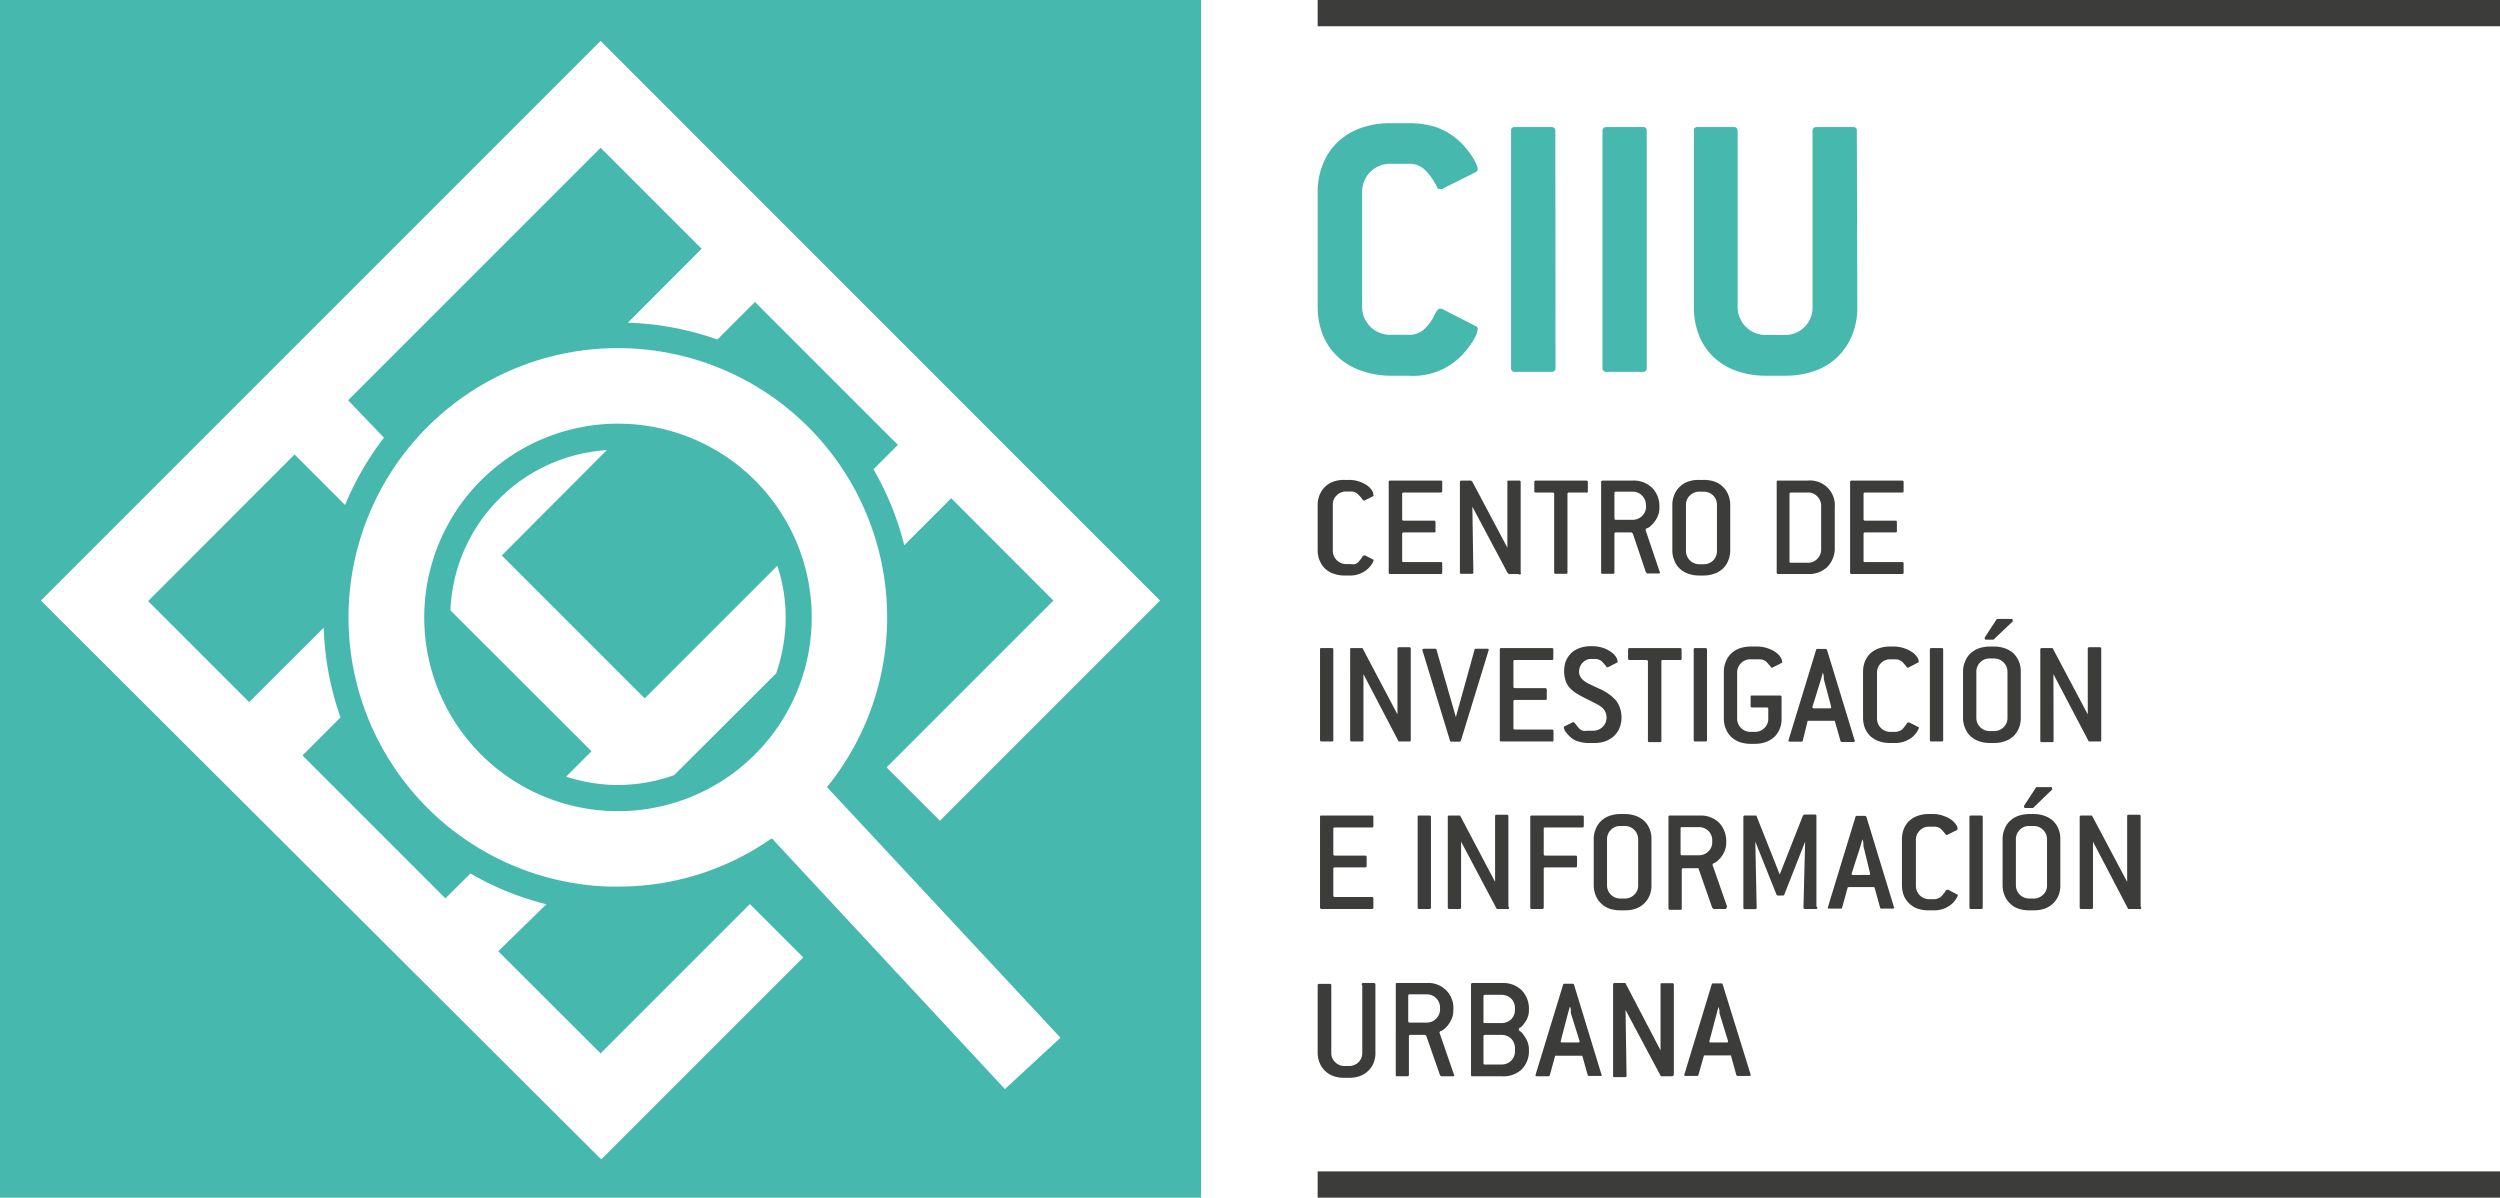 <svg xmlns="http://www.w3.org/2000/svg" viewBox="0 0 148.52 71.15"><defs><style>.cls-1{fill:#46b8ad;}.cls-2{fill:#3c3c3b;}</style></defs><g id="Capa_2" data-name="Capa 2"><g id="Capa_1-2" data-name="Capa 1"><path class="cls-1" d="M36.71,25.17a11.51,11.51,0,1,0,7.84,19.94h0a11.51,11.51,0,0,0-7.84-19.94ZM46.67,37a10.21,10.21,0,0,1-.56,3l-6.06,6.05a10,10,0,0,1-3.7.58,10.29,10.29,0,0,1-2.72-.49l1.51-1.51-8.38-8.37a9.93,9.93,0,0,1,9.29-9.52L29.81,33l8.49,8.49,7.88-7.88A9.75,9.75,0,0,1,46.67,37Z"/><path class="cls-1" d="M0,0V71.15H71.35V0ZM59.7,64.7,45.85,49.8a15.81,15.81,0,0,1-9.12,2.87h-.6a16,16,0,1,1,13-5.91L63,61.65ZM55.84,48.76l-3.17-3.17,9.91-9.91L56.51,29.6l-2.79,2.79a17.3,17.3,0,0,0-1.83-4.51l1.45-1.45-8.49-8.49-2.23,2.23a17.65,17.65,0,0,0-5.32-1l4.38-4.39-6-6-15,15L22.81,26a17.59,17.59,0,0,0-2.31,4l-3-3-8.7,8.71,6,6,4.43-4.42a17.7,17.7,0,0,0,1,5.33l-2.26,2.26,8.49,8.49,1.49-1.48a17.23,17.23,0,0,0,4.51,1.83L29.6,56.51l6.08,6.07,8.87-8.87,3.17,3.17-12,12L2.43,35.68,35.68,2.43,68.92,35.68Z"/><rect class="cls-2" x="78.28" y="69.59" width="70.24" height="1.56"/><rect class="cls-2" x="78.28" width="70.24" height="1.56"/><path class="cls-1" d="M87.66,19.37a.19.19,0,0,1,.13.18,1.69,1.69,0,0,1-.25.65,5.21,5.21,0,0,1-.85,1.06,4,4,0,0,1-3,1.06H82.58A5.21,5.21,0,0,1,80.81,22a3.83,3.83,0,0,1-1.36-.83,3.59,3.59,0,0,1-.87-1.29,4.49,4.49,0,0,1-.3-1.68V11.4a4.29,4.29,0,0,1,.32-1.67,3.57,3.57,0,0,1,.86-1.28,3.84,3.84,0,0,1,1.35-.83,5,5,0,0,1,1.77-.3h1.13a5.33,5.33,0,0,1,1.43.18,3.93,3.93,0,0,1,1.18.58,4.13,4.13,0,0,1,.62.55,5.27,5.27,0,0,1,.46.58,4,4,0,0,1,.29.51.89.89,0,0,1,.1.32.21.21,0,0,1-.13.19l-2,1-.12,0a.15.15,0,0,1-.16-.1,1.82,1.82,0,0,0-.16-.29,3,3,0,0,0-.65-.82,1.29,1.29,0,0,0-.85-.29H82.58a1.66,1.66,0,0,0-1.66,1.66v6.83a1.66,1.66,0,0,0,1.66,1.67h1.13a1.29,1.29,0,0,0,.84-.28,2.77,2.77,0,0,0,.64-.83c.13-.29.25-.44.34-.44l.12,0Z"/><path class="cls-1" d="M92.41,21.86a.21.21,0,0,1-.23.23H90a.2.2,0,0,1-.23-.23V7.78A.2.2,0,0,1,90,7.55h2.17a.21.21,0,0,1,.23.23Z"/><path class="cls-1" d="M97.83,21.86a.2.2,0,0,1-.23.23H95.43a.21.21,0,0,1-.23-.23V7.78a.21.21,0,0,1,.23-.23H97.6a.2.2,0,0,1,.23.23Z"/><path class="cls-1" d="M110.34,18.23a4.3,4.3,0,0,1-.31,1.68,3.84,3.84,0,0,1-.86,1.29,3.7,3.7,0,0,1-1.35.83,5.21,5.21,0,0,1-1.77.29h-1.13a5.21,5.21,0,0,1-1.77-.29,3.83,3.83,0,0,1-1.36-.83,3.57,3.57,0,0,1-.86-1.29,4.49,4.49,0,0,1-.3-1.68V7.78a.2.2,0,0,1,.23-.23H103a.21.21,0,0,1,.23.23V18.23a1.66,1.66,0,0,0,1.67,1.67h1.13a1.6,1.6,0,0,0,1.18-.48,1.62,1.62,0,0,0,.47-1.19V7.78a.21.21,0,0,1,.23-.23h2.17a.2.2,0,0,1,.23.23Z"/><path class="cls-2" d="M81.6,33.28a.7.7,0,0,1-.08.2,1.59,1.59,0,0,1-.29.34,1.57,1.57,0,0,1-1.1.37h-.26a1.88,1.88,0,0,1-.65-.11,1.39,1.39,0,0,1-.5-.3,1.35,1.35,0,0,1-.32-.48,1.51,1.51,0,0,1-.12-.61V30a1.54,1.54,0,0,1,.12-.61,1.4,1.4,0,0,1,.32-.47,1.28,1.28,0,0,1,.5-.31,1.89,1.89,0,0,1,.65-.1h.26a1.89,1.89,0,0,1,.6.09,2.19,2.19,0,0,1,.46.22,1.19,1.19,0,0,1,.3.29.5.5,0,0,1,.1.28.08.08,0,0,1,0,.08l-.56.28h0s0,0-.07-.06a2.59,2.59,0,0,0-.3-.34.58.58,0,0,0-.43-.15h-.26a.77.77,0,0,0-.56.23.73.73,0,0,0-.23.56v2.73a.79.79,0,0,0,.79.79h.26a.88.88,0,0,0,.29,0,.78.78,0,0,0,.19-.13l.22-.28c0-.07.08-.1.11-.1l.06,0,.55.28S81.6,33.26,81.6,33.28Z"/><path class="cls-2" d="M85.59,34.1h-3a.08.08,0,0,1-.09-.09V28.64a.08.08,0,0,1,.09-.09h3a.08.08,0,0,1,.09.09v.53a.08.08,0,0,1-.09.09h-2.2a.08.08,0,0,0-.09.09v1.49a.08.08,0,0,0,.09.09h1.8a.08.08,0,0,1,.09.09v.53c0,.06,0,.08-.09.08h-1.8a.08.08,0,0,0-.09.09v1.59c0,.06,0,.08.09.08h2.2a.08.08,0,0,1,.09.09V34A.08.08,0,0,1,85.59,34.1Z"/><path class="cls-2" d="M90.21,34.1h-.56l-.08-.05-2.1-3.95L87.53,34a.08.08,0,0,1-.09.09h-.62a.08.08,0,0,1-.09-.09V28.64a.08.08,0,0,1,.09-.09h.57l.07.05,2.09,3.94,0-3.9c0-.06,0-.09.08-.09h.62a.08.08,0,0,1,.09.09V34A.08.08,0,0,1,90.21,34.1Z"/><path class="cls-2" d="M94.21,29.26h-1a.08.08,0,0,0-.09.09V34c0,.06,0,.09-.08.09h-.62a.08.08,0,0,1-.09-.09V29.35a.08.08,0,0,0-.09-.09h-1a.08.08,0,0,1-.09-.09v-.53a.08.08,0,0,1,.09-.09h3a.08.08,0,0,1,.09.09v.53A.08.08,0,0,1,94.21,29.26Z"/><path class="cls-2" d="M98.62,34s0,.07-.08.07h-.68L97.78,34,97,31.69l-.07-.06H96a.08.08,0,0,0-.09.09V34a.08.08,0,0,1-.09.09h-.61a.08.08,0,0,1-.09-.09V28.64a.08.08,0,0,1,.09-.09H97a1.57,1.57,0,0,1,1.15.43,1.55,1.55,0,0,1,.43,1.16v.09a1.21,1.21,0,0,1-.12.49,1.62,1.62,0,0,1-.38.51.61.61,0,0,1-.22.15c-.07,0-.1.07-.1.11s0,0,0,0L98.61,34A.09.09,0,0,1,98.62,34Zm-.84-4a.77.77,0,0,0-.23-.56.73.73,0,0,0-.56-.23H96a.08.08,0,0,0-.09.09v1.49a.08.08,0,0,0,.09.09h1a.79.79,0,0,0,.79-.79Z"/><path class="cls-2" d="M102.67,33.3a1.23,1.23,0,0,1-.32.48,1.39,1.39,0,0,1-.5.3,1.88,1.88,0,0,1-.65.11h-.26a1.88,1.88,0,0,1-.65-.11,1.39,1.39,0,0,1-.5-.3,1.23,1.23,0,0,1-.32-.48,1.51,1.51,0,0,1-.12-.61V30a1.54,1.54,0,0,1,.12-.61,1.27,1.27,0,0,1,.32-.47,1.28,1.28,0,0,1,.5-.31,1.89,1.89,0,0,1,.65-.1h.26a1.89,1.89,0,0,1,.65.1,1.28,1.28,0,0,1,.5.31,1.27,1.27,0,0,1,.32.47,1.54,1.54,0,0,1,.12.61v2.73A1.51,1.51,0,0,1,102.67,33.3ZM102,30a.76.76,0,0,0-.22-.56.79.79,0,0,0-.57-.23h-.26a.77.77,0,0,0-.56.23.73.73,0,0,0-.23.56v2.73a.79.79,0,0,0,.79.79h.26a.77.77,0,0,0,.79-.79Z"/><path class="cls-2" d="M108.56,33.68a1.57,1.57,0,0,1-1.16.42h-1.76a.08.08,0,0,1-.09-.09V28.64a.08.08,0,0,1,.09-.09h1.76A1.47,1.47,0,0,1,109,30.14v2.37A1.6,1.6,0,0,1,108.56,33.68Zm-.37-3.63a.77.77,0,0,0-.23-.56.73.73,0,0,0-.56-.23h-1a.08.08,0,0,0-.09.09v4c0,.06,0,.08.09.08h1a.73.73,0,0,0,.56-.23.77.77,0,0,0,.23-.56Z"/><path class="cls-2" d="M113,34.1h-3a.08.08,0,0,1-.09-.09V28.64a.08.08,0,0,1,.09-.09h3a.08.08,0,0,1,.09.09v.53a.08.08,0,0,1-.09.09h-2.2a.08.08,0,0,0-.09.09v1.49a.08.08,0,0,0,.09.09h1.81c.05,0,.08,0,.08.09v.53c0,.06,0,.08-.08.08h-1.81a.08.08,0,0,0-.09.09v1.59c0,.06,0,.08.09.08H113a.08.08,0,0,1,.09.09V34A.08.08,0,0,1,113,34.1Z"/><path class="cls-2" d="M79.12,44.05H78.5s-.08,0-.08-.09V38.59c0-.06,0-.09.08-.09h.62a.08.08,0,0,1,.09.09V44A.08.08,0,0,1,79.12,44.05Z"/><path class="cls-2" d="M83.73,44.05h-.56l-.08,0-2.09-4,0,3.91a.08.08,0,0,1-.09.09h-.62s-.08,0-.08-.09V38.59c0-.06,0-.09.08-.09h.57l.08,0,2.08,3.94,0-3.9a.08.08,0,0,1,.09-.09h.61a.08.08,0,0,1,.09.09V44A.08.08,0,0,1,83.73,44.05Z"/><path class="cls-2" d="M86.79,44a.1.1,0,0,1-.09.06h-.48a.08.08,0,0,1-.08-.06L84.5,38.62a0,0,0,0,0,0,0h0s0-.08.1-.08h.66s.08,0,.08.06l1.15,4,1.11-4s0-.06.09-.06h.66c.06,0,.09,0,.09.08v0Z"/><path class="cls-2" d="M92.18,44.05h-3A.08.08,0,0,1,89.1,44V38.59a.08.08,0,0,1,.09-.09h3a.08.08,0,0,1,.09.09v.53a.08.08,0,0,1-.09.09H90c-.06,0-.09,0-.09.08v1.5a.08.08,0,0,0,.09.09h1.81s.08,0,.08.09v.52c0,.06,0,.09-.08.09H90a.08.08,0,0,0-.09.09v1.58a.08.08,0,0,0,.09.09h2.2a.08.08,0,0,1,.09.09V44A.08.08,0,0,1,92.18,44.05Z"/><path class="cls-2" d="M94.3,39.18a.9.9,0,0,0-.26.17.74.74,0,0,0-.17.25.78.78,0,0,0-.06.31.56.56,0,0,0,.08.3.83.83,0,0,0,.22.24,1.55,1.55,0,0,0,.36.21l.48.23a3.15,3.15,0,0,1,.61.33,2.71,2.71,0,0,1,.43.38,1.48,1.48,0,0,1,.25.46,1.72,1.72,0,0,1,.09.58,1.54,1.54,0,0,1-.12.61,1.36,1.36,0,0,1-.32.47,1.57,1.57,0,0,1-.5.31,1.88,1.88,0,0,1-.65.11h-.37a1.89,1.89,0,0,1-.56-.08,1.06,1.06,0,0,1-.4-.18,1.83,1.83,0,0,1-.37-.37.52.52,0,0,1-.13-.28.07.07,0,0,1,0-.06l.56-.28,0,0s0,0,.08.06l.15.19a1.07,1.07,0,0,0,.14.16.52.52,0,0,0,.19.11.62.62,0,0,0,.25,0h.37a.77.77,0,0,0,.56-.23.73.73,0,0,0,.23-.56.72.72,0,0,0-.07-.33.79.79,0,0,0-.2-.26,1.82,1.82,0,0,0-.34-.22l-.45-.23c-.24-.11-.44-.22-.63-.33a2,2,0,0,1-.45-.34,1.14,1.14,0,0,1-.28-.44,1.82,1.82,0,0,1,0-1.19,1.61,1.61,0,0,1,.32-.48,1.48,1.48,0,0,1,.5-.3,1.88,1.88,0,0,1,.65-.11h.14a1.89,1.89,0,0,1,.6.1,1.53,1.53,0,0,1,.46.23,1,1,0,0,1,.3.29.48.48,0,0,1,.1.27.06.06,0,0,1,0,.07l-.56.29h0s0,0-.07,0a3.63,3.63,0,0,0-.3-.35.62.62,0,0,0-.43-.14H94.6A.77.77,0,0,0,94.3,39.18Z"/><path class="cls-2" d="M99.79,39.21h-1c-.06,0-.09,0-.09.08V44c0,.06,0,.09-.08.09H98A.08.08,0,0,1,97.9,44V39.29s0-.08-.09-.08h-1a.08.08,0,0,1-.09-.09v-.53a.08.08,0,0,1,.09-.09h3a.08.08,0,0,1,.09.09v.53A.08.08,0,0,1,99.79,39.21Z"/><path class="cls-2" d="M101.33,44.05h-.62a.08.08,0,0,1-.09-.09V38.59a.08.08,0,0,1,.09-.09h.62s.08,0,.08.09V44C101.41,44,101.38,44.05,101.33,44.05Z"/><path class="cls-2" d="M105,38.51a1.64,1.64,0,0,1,.46.22,1,1,0,0,1,.3.29.53.53,0,0,1,.11.28.08.08,0,0,1,0,.07l-.57.29h0a.08.08,0,0,1-.07,0,3.63,3.63,0,0,0-.3-.35.62.62,0,0,0-.43-.14H104a.74.74,0,0,0-.57.23.77.77,0,0,0-.23.56v2.73a.79.79,0,0,0,.8.79h.26a.77.77,0,0,0,.56-.23.73.73,0,0,0,.23-.56v-.57a.08.08,0,0,0-.09-.09h-.88s-.08,0-.08-.09v-.53c0-.06,0-.09.08-.09h1.68s.08,0,.08.09v1.28a1.51,1.51,0,0,1-.11.61,1.44,1.44,0,0,1-.32.48,1.48,1.48,0,0,1-.5.3,1.88,1.88,0,0,1-.65.11H104a2,2,0,0,1-.66-.11,1.44,1.44,0,0,1-.49-.3,1.31,1.31,0,0,1-.32-.48,1.51,1.51,0,0,1-.12-.61V39.91a1.51,1.51,0,0,1,.12-.61,1.31,1.31,0,0,1,.32-.48,1.44,1.44,0,0,1,.49-.3,2,2,0,0,1,.66-.11h.42A1.82,1.82,0,0,1,105,38.51Z"/><path class="cls-2" d="M110.19,44v0c0,.05,0,.08-.1.08h-.66a.08.08,0,0,1-.09-.06L109,42.82s0,0-.09,0h-1.43c-.05,0-.08,0-.09,0L107.1,44a.08.08,0,0,1-.09.06h-.66c-.06,0-.1,0-.1-.08v0l1.64-5.37a.08.08,0,0,1,.09-.06h.47a.1.1,0,0,1,.09.06l1.64,5.37Zm-1.84-3.65s0-.1,0-.17a1.23,1.23,0,0,0-.06-.22h0l-.11.4L107.67,42v0s0,0,0,0,0,.08.1.08h.92c.07,0,.1,0,.1-.08v0Z"/><path class="cls-2" d="M114,43.23a.66.66,0,0,1-.09.2,1.5,1.5,0,0,1-.28.34,1.61,1.61,0,0,1-1.1.37h-.27a1.88,1.88,0,0,1-.65-.11,1.48,1.48,0,0,1-.5-.3,1.44,1.44,0,0,1-.32-.48,1.7,1.7,0,0,1-.11-.61V39.91a1.7,1.7,0,0,1,.11-.61,1.44,1.44,0,0,1,.32-.48,1.48,1.48,0,0,1,.5-.3,1.88,1.88,0,0,1,.65-.11h.27a1.87,1.87,0,0,1,.59.1,1.79,1.79,0,0,1,.46.22,1,1,0,0,1,.3.29.53.53,0,0,1,.11.28.07.07,0,0,1-.06.07l-.56.29h0s-.05,0-.07,0a3.63,3.63,0,0,0-.3-.35.63.63,0,0,0-.43-.14h-.27a.73.73,0,0,0-.56.23.77.77,0,0,0-.23.56v2.73a.79.79,0,0,0,.79.79h.27a.64.64,0,0,0,.28-.06.48.48,0,0,0,.19-.12l.22-.28c0-.07.09-.1.11-.1l.06,0,.55.28A.07.07,0,0,1,114,43.23Z"/><path class="cls-2" d="M115.35,44.05h-.61a.08.08,0,0,1-.09-.09V38.59a.08.08,0,0,1,.09-.09h.61a.08.08,0,0,1,.09.09V44A.08.08,0,0,1,115.35,44.05Z"/><path class="cls-2" d="M119.94,43.25a1.44,1.44,0,0,1-.32.48,1.39,1.39,0,0,1-.5.3,1.88,1.88,0,0,1-.65.11h-.26a2,2,0,0,1-.66-.11,1.44,1.44,0,0,1-.49-.3,1.31,1.31,0,0,1-.32-.48,1.51,1.51,0,0,1-.12-.61V39.91a1.51,1.51,0,0,1,.12-.61,1.31,1.31,0,0,1,.32-.48,1.44,1.44,0,0,1,.49-.3,2,2,0,0,1,.66-.11h.26a1.88,1.88,0,0,1,.65.11,1.39,1.39,0,0,1,.5.3,1.44,1.44,0,0,1,.32.48,1.51,1.51,0,0,1,.11.61v2.73A1.51,1.51,0,0,1,119.94,43.25Zm-.68-3.34a.79.79,0,0,0-.79-.79h-.26a.75.75,0,0,0-.57.23.77.77,0,0,0-.23.56v2.73a.77.77,0,0,0,.23.56.79.79,0,0,0,.57.23h.26a.77.77,0,0,0,.56-.23.73.73,0,0,0,.23-.56ZM118.43,38l-.07,0H118c-.06,0-.09,0-.09-.07s0-.05,0-.06l.72-1.1.07,0h.77c.07,0,.1,0,.1.08a.09.09,0,0,1,0,.07Z"/><path class="cls-2" d="M124.73,44.05h-.57l-.07,0-2.1-4L122,44c0,.06,0,.09-.08.09h-.62a.08.08,0,0,1-.09-.09V38.59a.08.08,0,0,1,.09-.09h.56l.08,0,2.09,3.94,0-3.9a.08.08,0,0,1,.09-.09h.62a.08.08,0,0,1,.09.09V44A.08.08,0,0,1,124.73,44.05Z"/><path class="cls-2" d="M81.5,54h-3s-.08,0-.08-.09V48.54c0-.06,0-.09.08-.09h3a.08.08,0,0,1,.09.09v.53a.08.08,0,0,1-.09.09H79.3c-.06,0-.09,0-.09.08v1.5a.08.08,0,0,0,.09.09h1.8a.08.08,0,0,1,.09.09v.52a.08.08,0,0,1-.09.09H79.3a.08.08,0,0,0-.09.09V53.2a.08.08,0,0,0,.09.09h2.2a.08.08,0,0,1,.09.09v.53A.08.08,0,0,1,81.5,54Z"/><path class="cls-2" d="M84.92,54H84.3s-.08,0-.08-.09V48.54c0-.06,0-.09.08-.09h.62a.08.08,0,0,1,.09.09v5.37A.08.08,0,0,1,84.92,54Z"/><path class="cls-2" d="M89.53,54H89l-.08,0L86.8,50l0,3.91a.08.08,0,0,1-.09.09h-.62s-.08,0-.08-.09V48.54c0-.06,0-.09.08-.09h.57l.08,0,2.08,3.94,0-3.9a.08.08,0,0,1,.09-.09h.61a.08.08,0,0,1,.09.09v5.37A.08.08,0,0,1,89.53,54Z"/><path class="cls-2" d="M94,49.16h-2.2c-.06,0-.09,0-.09.08v1.5a.08.08,0,0,0,.09.09h1.8a.08.08,0,0,1,.09.09v.52a.08.08,0,0,1-.09.09h-1.8a.08.08,0,0,0-.09.09v2.29a.08.08,0,0,1-.09.09H91a.08.08,0,0,1-.09-.09V48.54a.08.08,0,0,1,.09-.09h3a.08.08,0,0,1,.09.09v.53A.08.08,0,0,1,94,49.16Z"/><path class="cls-2" d="M98,53.2a1.4,1.4,0,0,1-.32.47,1.36,1.36,0,0,1-.5.31,1.89,1.89,0,0,1-.65.1h-.26a2,2,0,0,1-.66-.1,1.32,1.32,0,0,1-.49-.31,1.27,1.27,0,0,1-.32-.47,1.54,1.54,0,0,1-.12-.61V49.86a1.51,1.51,0,0,1,.12-.61,1.23,1.23,0,0,1,.32-.48,1.44,1.44,0,0,1,.49-.3,2,2,0,0,1,.66-.11h.26a1.88,1.88,0,0,1,.65.11,1.48,1.48,0,0,1,.5.3,1.35,1.35,0,0,1,.32.48,1.51,1.51,0,0,1,.11.61v2.73A1.54,1.54,0,0,1,98,53.2Zm-.68-3.34a.79.79,0,0,0-.79-.79h-.26a.75.75,0,0,0-.57.23.77.77,0,0,0-.23.56v2.73a.77.77,0,0,0,.23.56.79.79,0,0,0,.57.23h.26a.77.77,0,0,0,.56-.23.73.73,0,0,0,.23-.56Z"/><path class="cls-2" d="M102.57,53.93s0,.07-.09.07h-.68l-.08-.07-.82-2.35-.07,0H100a.08.08,0,0,0-.09.09v2.29c0,.06,0,.09-.08.09h-.62a.08.08,0,0,1-.09-.09V48.54a.08.08,0,0,1,.09-.09h1.76a1.55,1.55,0,0,1,1.16.43,1.57,1.57,0,0,1,.42,1.16v.08a1.22,1.22,0,0,1-.12.5,1.62,1.62,0,0,1-.38.51.86.86,0,0,1-.22.15c-.06,0-.09.06-.09.11v0l.86,2.46A.43.43,0,0,1,102.57,53.93Zm-.85-4a.77.77,0,0,0-.79-.79h-1c-.06,0-.09,0-.09.08v1.5a.08.08,0,0,0,.09.09h1a.77.77,0,0,0,.56-.23.73.73,0,0,0,.23-.56Z"/><path class="cls-2" d="M107.85,54h-.62a.08.08,0,0,1-.09-.09l.1-3.91L106,53.15a.08.08,0,0,1-.08.05h-.3a.09.09,0,0,1-.08-.05L104.28,50l.08,3.92a.08.08,0,0,1-.09.09h-.61a.08.08,0,0,1-.09-.09V48.54a.08.08,0,0,1,.09-.09h.6s.07,0,.08,0l1.39,3.5h0l1.38-3.5.08-.06h.63a.08.08,0,0,1,.09.09v5.37A.08.08,0,0,1,107.85,54Z"/><path class="cls-2" d="M112.54,53.9s0,0,0,0,0,.08-.1.08h-.66a.08.08,0,0,1-.09-.07l-.32-1.16s0-.05-.09-.05h-1.43s-.08,0-.09.05l-.32,1.16a.08.08,0,0,1-.09.07h-.66c-.06,0-.1,0-.1-.08s0,0,0,0v0l1.64-5.37s0-.06.09-.06h.47a.1.1,0,0,1,.09.06l1.64,5.37Zm-1.84-3.65a1.54,1.54,0,0,0,0-.17,1,1,0,0,0-.06-.22h0l-.11.4L110,51.9v0c0,.05,0,.08.1.08H111c.07,0,.1,0,.1-.08v0Z"/><path class="cls-2" d="M116.31,53.18a.66.66,0,0,1-.09.2,1.29,1.29,0,0,1-.28.33,1.56,1.56,0,0,1-1.1.37h-.27a1.89,1.89,0,0,1-.65-.1,1.36,1.36,0,0,1-.5-.31,1.4,1.4,0,0,1-.32-.47,1.74,1.74,0,0,1-.11-.61V49.86a1.7,1.7,0,0,1,.11-.61,1.35,1.35,0,0,1,.32-.48,1.48,1.48,0,0,1,.5-.3,1.88,1.88,0,0,1,.65-.11h.27a1.63,1.63,0,0,1,.59.1,1.79,1.79,0,0,1,.46.22,1,1,0,0,1,.3.29.5.5,0,0,1,.11.28s0,0-.06.07l-.56.28h0s0,0-.07,0a3.63,3.63,0,0,0-.3-.35.63.63,0,0,0-.43-.14h-.27a.73.73,0,0,0-.56.23.77.77,0,0,0-.23.56v2.73a.79.79,0,0,0,.79.79h.27a.64.64,0,0,0,.28-.06.48.48,0,0,0,.19-.13,2.94,2.94,0,0,0,.22-.27c0-.07.09-.1.11-.1h.06l.55.29S116.31,53.15,116.31,53.18Z"/><path class="cls-2" d="M117.7,54h-.61a.08.08,0,0,1-.09-.09V48.54a.08.08,0,0,1,.09-.09h.61a.08.08,0,0,1,.09.09v5.37A.08.08,0,0,1,117.7,54Z"/><path class="cls-2" d="M122.29,53.2a1.4,1.4,0,0,1-.32.47,1.36,1.36,0,0,1-.5.31,1.89,1.89,0,0,1-.65.1h-.26a2,2,0,0,1-.66-.1,1.25,1.25,0,0,1-.49-.31,1.27,1.27,0,0,1-.32-.47,1.54,1.54,0,0,1-.12-.61V49.86a1.51,1.51,0,0,1,.12-.61,1.23,1.23,0,0,1,.32-.48,1.35,1.35,0,0,1,.49-.3,1.94,1.94,0,0,1,.66-.11h.26a1.88,1.88,0,0,1,.65.11,1.48,1.48,0,0,1,.5.3,1.35,1.35,0,0,1,.32.48,1.51,1.51,0,0,1,.11.61v2.73A1.54,1.54,0,0,1,122.29,53.2Zm-.68-3.34a.79.79,0,0,0-.79-.79h-.26a.74.74,0,0,0-.57.23.77.77,0,0,0-.23.56v2.73a.79.79,0,0,0,.8.79h.26a.77.77,0,0,0,.56-.23.73.73,0,0,0,.23-.56ZM120.78,48l-.07,0h-.37c-.06,0-.09,0-.09-.07a.08.08,0,0,1,0-.07l.72-1.1.07,0h.77c.07,0,.1,0,.1.08a.09.09,0,0,1,0,.07Z"/><path class="cls-2" d="M127.08,54h-.57l-.08,0-2.09-4,0,3.91a.08.08,0,0,1-.09.09h-.61a.08.08,0,0,1-.09-.09V48.54a.08.08,0,0,1,.09-.09h.56l.08,0,2.09,3.94,0-3.9a.08.08,0,0,1,.09-.09h.62a.08.08,0,0,1,.09.09v5.37A.08.08,0,0,1,127.08,54Z"/><path class="cls-2" d="M81.6,63.15a1.27,1.27,0,0,1-.32.47,1.41,1.41,0,0,1-.5.31,1.89,1.89,0,0,1-.65.1h-.26a1.89,1.89,0,0,1-.65-.1,1.39,1.39,0,0,1-.82-.78,1.54,1.54,0,0,1-.12-.61v-4a.08.08,0,0,1,.09-.09H79a.08.08,0,0,1,.09.09v4a.73.73,0,0,0,.23.56.77.77,0,0,0,.56.23h.26a.79.79,0,0,0,.57-.23.76.76,0,0,0,.22-.56v-4A.08.08,0,0,1,81,58.4h.62a.08.08,0,0,1,.09.09v4A1.54,1.54,0,0,1,81.6,63.15Z"/><path class="cls-2" d="M86.39,63.87c0,.05,0,.07-.09.07h-.68l-.07-.06-.82-2.35-.07-.05h-.87a.08.08,0,0,0-.09.09v2.29s0,.08-.09.08H83c-.06,0-.08,0-.08-.08V58.49c0-.06,0-.09.08-.09h1.76A1.48,1.48,0,0,1,86.34,60v.09a1.13,1.13,0,0,1-.13.5,1.58,1.58,0,0,1-.37.51,1.44,1.44,0,0,1-.22.15c-.07,0-.1.06-.1.11a0,0,0,0,0,0,0l.85,2.46A.06.06,0,0,1,86.39,63.87Zm-.84-4a.79.79,0,0,0-.8-.8h-1a.08.08,0,0,0-.09.09v1.5a.08.08,0,0,0,.09.09h1a.79.79,0,0,0,.8-.8Z"/><path class="cls-2" d="M90.4,63.53a1.57,1.57,0,0,1-1.16.41H87.48c-.06,0-.09,0-.09-.08V58.49a.08.08,0,0,1,.09-.09h1.76a1.55,1.55,0,0,1,1.16.43A1.57,1.57,0,0,1,90.83,60v.09a1.26,1.26,0,0,1-.28.71.87.87,0,0,1-.22.24c-.07,0-.1.09-.1.12s0,.07.1.12a.85.85,0,0,1,.22.26,1.37,1.37,0,0,1,.28.73v.13A1.53,1.53,0,0,1,90.4,63.53ZM90,59.9a.78.78,0,0,0-.22-.57.81.81,0,0,0-.57-.23h-1s-.08,0-.08.09v1.5c0,.06,0,.09.08.09h1a.81.81,0,0,0,.57-.23A.78.78,0,0,0,90,60Zm0,2.37a.79.79,0,0,0-.22-.56.81.81,0,0,0-.57-.23h-1s-.08,0-.08.09v1.58c0,.06,0,.09.08.09h1a.81.81,0,0,0,.57-.23.78.78,0,0,0,.22-.56Z"/><path class="cls-2" d="M95.16,63.85v0c0,.05,0,.07-.09.07h-.66a.08.08,0,0,1-.09-.06L94,62.72s0,0-.08,0H92.48s-.08,0-.09,0l-.32,1.16a.08.08,0,0,1-.09.06h-.66c-.07,0-.1,0-.1-.07s0,0,0,0v0l1.64-5.37s0-.06.09-.06h.47a.1.1,0,0,1,.09.06l1.64,5.37Zm-1.84-3.66a1.56,1.56,0,0,1,0-.16c0-.07,0-.14-.06-.22h0l-.11.39-.43,1.65s0,0,0,0h0c0,.06,0,.08.1.08h.92c.07,0,.1,0,.1-.08a0,0,0,0,0,0,0v0Z"/><path class="cls-2" d="M99.31,63.94h-.56l-.08,0L96.57,60l.06,3.91s0,.08-.09.08h-.62c-.06,0-.09,0-.09-.08V58.49a.08.08,0,0,1,.09-.09h.57l.07,0,2.09,4,0-3.9c0-.06,0-.09.08-.09h.62a.08.08,0,0,1,.09.09v5.37S99.37,63.94,99.31,63.94Z"/><path class="cls-2" d="M104,63.85v0c0,.05,0,.07-.1.07h-.66a.08.08,0,0,1-.09-.06l-.32-1.16s0,0-.09,0h-1.42c-.06,0-.09,0-.09,0l-.33,1.16s0,.06-.09.06h-.66c-.06,0-.09,0-.09-.07v0a0,0,0,0,0,0,0l1.63-5.37a.08.08,0,0,1,.09-.06h.48a.08.08,0,0,1,.08.06L104,63.83S104,63.85,104,63.85Zm-1.85-3.66s0-.1,0-.16l-.06-.22h0l-.1.39-.44,1.65v0h0c0,.06,0,.08.09.08h.93c.06,0,.09,0,.09-.08h0v0Z"/></g></g></svg>